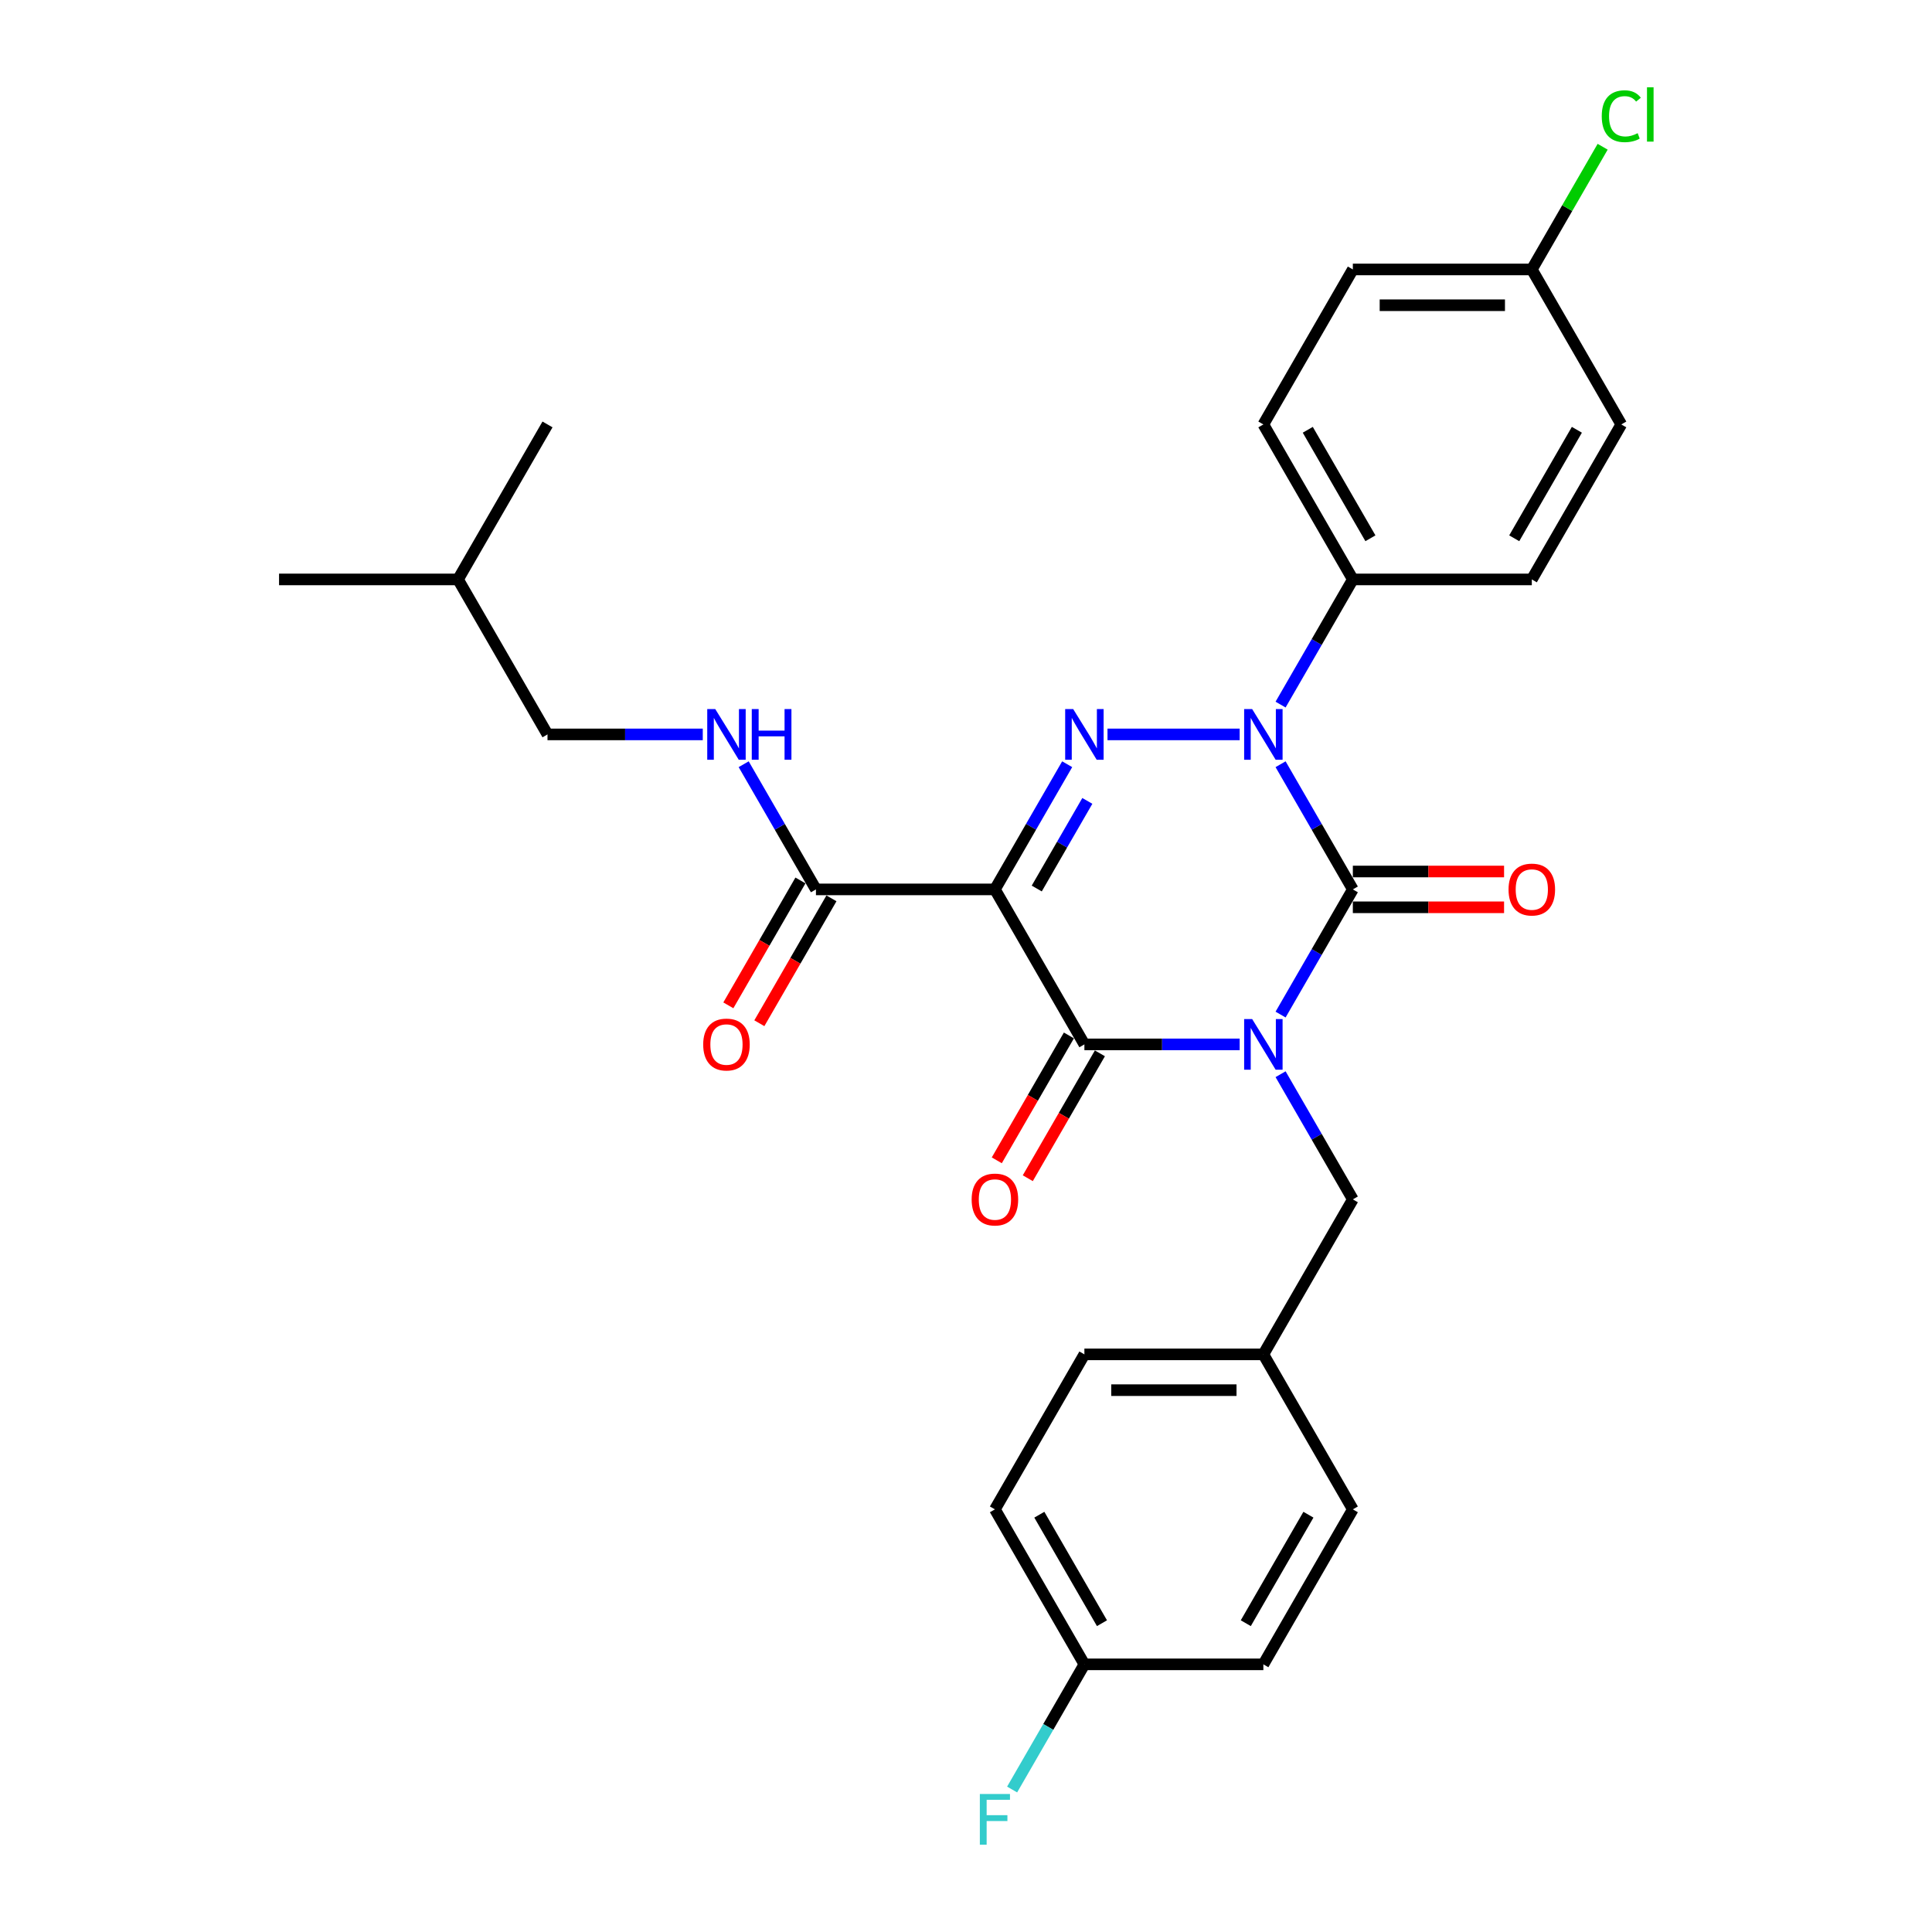 <?xml version='1.0' encoding='iso-8859-1'?>
<svg version='1.1' baseProfile='full'
              xmlns='http://www.w3.org/2000/svg'
                      xmlns:rdkit='http://www.rdkit.org/xml'
                      xmlns:xlink='http://www.w3.org/1999/xlink'
                  xml:space='preserve'
width='1000px' height='1000px' viewBox='0 0 1000 1000'>
<!-- END OF HEADER -->
<rect style='opacity:1.0;fill:#FFFFFF;stroke:none' width='1000' height='1000' x='0' y='0'> </rect>
<path class='bond-0' d='M 662.823,525.142 L 681.526,492.747' style='fill:none;fill-rule:evenodd;stroke:#0000FF;stroke-width:6px;stroke-linecap:butt;stroke-linejoin:miter;stroke-opacity:1' />
<path class='bond-0' d='M 681.526,492.747 L 700.229,460.352' style='fill:none;fill-rule:evenodd;stroke:#000000;stroke-width:6px;stroke-linecap:butt;stroke-linejoin:miter;stroke-opacity:1' />
<path class='bond-1' d='M 641.649,540.574 L 601.465,540.574' style='fill:none;fill-rule:evenodd;stroke:#0000FF;stroke-width:6px;stroke-linecap:butt;stroke-linejoin:miter;stroke-opacity:1' />
<path class='bond-1' d='M 601.465,540.574 L 561.281,540.574' style='fill:none;fill-rule:evenodd;stroke:#000000;stroke-width:6px;stroke-linecap:butt;stroke-linejoin:miter;stroke-opacity:1' />
<path class='bond-2' d='M 662.823,556.007 L 681.526,588.401' style='fill:none;fill-rule:evenodd;stroke:#0000FF;stroke-width:6px;stroke-linecap:butt;stroke-linejoin:miter;stroke-opacity:1' />
<path class='bond-2' d='M 681.526,588.401 L 700.229,620.796' style='fill:none;fill-rule:evenodd;stroke:#000000;stroke-width:6px;stroke-linecap:butt;stroke-linejoin:miter;stroke-opacity:1' />
<path class='bond-3' d='M 700.229,460.352 L 681.526,427.958' style='fill:none;fill-rule:evenodd;stroke:#000000;stroke-width:6px;stroke-linecap:butt;stroke-linejoin:miter;stroke-opacity:1' />
<path class='bond-3' d='M 681.526,427.958 L 662.823,395.563' style='fill:none;fill-rule:evenodd;stroke:#0000FF;stroke-width:6px;stroke-linecap:butt;stroke-linejoin:miter;stroke-opacity:1' />
<path class='bond-4' d='M 700.229,469.616 L 739.366,469.616' style='fill:none;fill-rule:evenodd;stroke:#000000;stroke-width:6px;stroke-linecap:butt;stroke-linejoin:miter;stroke-opacity:1' />
<path class='bond-4' d='M 739.366,469.616 L 778.504,469.616' style='fill:none;fill-rule:evenodd;stroke:#FF0000;stroke-width:6px;stroke-linecap:butt;stroke-linejoin:miter;stroke-opacity:1' />
<path class='bond-4' d='M 700.229,451.089 L 739.366,451.089' style='fill:none;fill-rule:evenodd;stroke:#000000;stroke-width:6px;stroke-linecap:butt;stroke-linejoin:miter;stroke-opacity:1' />
<path class='bond-4' d='M 739.366,451.089 L 778.504,451.089' style='fill:none;fill-rule:evenodd;stroke:#FF0000;stroke-width:6px;stroke-linecap:butt;stroke-linejoin:miter;stroke-opacity:1' />
<path class='bond-5' d='M 662.823,364.698 L 681.526,332.303' style='fill:none;fill-rule:evenodd;stroke:#0000FF;stroke-width:6px;stroke-linecap:butt;stroke-linejoin:miter;stroke-opacity:1' />
<path class='bond-5' d='M 681.526,332.303 L 700.229,299.909' style='fill:none;fill-rule:evenodd;stroke:#000000;stroke-width:6px;stroke-linecap:butt;stroke-linejoin:miter;stroke-opacity:1' />
<path class='bond-6' d='M 641.649,380.13 L 573.239,380.13' style='fill:none;fill-rule:evenodd;stroke:#0000FF;stroke-width:6px;stroke-linecap:butt;stroke-linejoin:miter;stroke-opacity:1' />
<path class='bond-7' d='M 552.371,395.563 L 533.668,427.958' style='fill:none;fill-rule:evenodd;stroke:#0000FF;stroke-width:6px;stroke-linecap:butt;stroke-linejoin:miter;stroke-opacity:1' />
<path class='bond-7' d='M 533.668,427.958 L 514.965,460.352' style='fill:none;fill-rule:evenodd;stroke:#000000;stroke-width:6px;stroke-linecap:butt;stroke-linejoin:miter;stroke-opacity:1' />
<path class='bond-7' d='M 562.804,414.545 L 549.712,437.221' style='fill:none;fill-rule:evenodd;stroke:#0000FF;stroke-width:6px;stroke-linecap:butt;stroke-linejoin:miter;stroke-opacity:1' />
<path class='bond-7' d='M 549.712,437.221 L 536.62,459.897' style='fill:none;fill-rule:evenodd;stroke:#000000;stroke-width:6px;stroke-linecap:butt;stroke-linejoin:miter;stroke-opacity:1' />
<path class='bond-8' d='M 514.965,460.352 L 422.333,460.352' style='fill:none;fill-rule:evenodd;stroke:#000000;stroke-width:6px;stroke-linecap:butt;stroke-linejoin:miter;stroke-opacity:1' />
<path class='bond-9' d='M 514.965,460.352 L 561.281,540.574' style='fill:none;fill-rule:evenodd;stroke:#000000;stroke-width:6px;stroke-linecap:butt;stroke-linejoin:miter;stroke-opacity:1' />
<path class='bond-10' d='M 553.259,535.943 L 534.599,568.263' style='fill:none;fill-rule:evenodd;stroke:#000000;stroke-width:6px;stroke-linecap:butt;stroke-linejoin:miter;stroke-opacity:1' />
<path class='bond-10' d='M 534.599,568.263 L 515.938,600.584' style='fill:none;fill-rule:evenodd;stroke:#FF0000;stroke-width:6px;stroke-linecap:butt;stroke-linejoin:miter;stroke-opacity:1' />
<path class='bond-10' d='M 569.303,545.206 L 550.643,577.526' style='fill:none;fill-rule:evenodd;stroke:#000000;stroke-width:6px;stroke-linecap:butt;stroke-linejoin:miter;stroke-opacity:1' />
<path class='bond-10' d='M 550.643,577.526 L 531.983,609.847' style='fill:none;fill-rule:evenodd;stroke:#FF0000;stroke-width:6px;stroke-linecap:butt;stroke-linejoin:miter;stroke-opacity:1' />
<path class='bond-11' d='M 283.384,380.13 L 323.568,380.13' style='fill:none;fill-rule:evenodd;stroke:#000000;stroke-width:6px;stroke-linecap:butt;stroke-linejoin:miter;stroke-opacity:1' />
<path class='bond-11' d='M 323.568,380.13 L 363.752,380.13' style='fill:none;fill-rule:evenodd;stroke:#0000FF;stroke-width:6px;stroke-linecap:butt;stroke-linejoin:miter;stroke-opacity:1' />
<path class='bond-12' d='M 283.384,380.13 L 237.068,299.909' style='fill:none;fill-rule:evenodd;stroke:#000000;stroke-width:6px;stroke-linecap:butt;stroke-linejoin:miter;stroke-opacity:1' />
<path class='bond-13' d='M 414.31,455.721 L 395.65,488.041' style='fill:none;fill-rule:evenodd;stroke:#000000;stroke-width:6px;stroke-linecap:butt;stroke-linejoin:miter;stroke-opacity:1' />
<path class='bond-13' d='M 395.65,488.041 L 376.99,520.362' style='fill:none;fill-rule:evenodd;stroke:#FF0000;stroke-width:6px;stroke-linecap:butt;stroke-linejoin:miter;stroke-opacity:1' />
<path class='bond-13' d='M 430.355,464.984 L 411.695,497.304' style='fill:none;fill-rule:evenodd;stroke:#000000;stroke-width:6px;stroke-linecap:butt;stroke-linejoin:miter;stroke-opacity:1' />
<path class='bond-13' d='M 411.695,497.304 L 393.034,529.625' style='fill:none;fill-rule:evenodd;stroke:#FF0000;stroke-width:6px;stroke-linecap:butt;stroke-linejoin:miter;stroke-opacity:1' />
<path class='bond-14' d='M 422.333,460.352 L 403.63,427.958' style='fill:none;fill-rule:evenodd;stroke:#000000;stroke-width:6px;stroke-linecap:butt;stroke-linejoin:miter;stroke-opacity:1' />
<path class='bond-14' d='M 403.63,427.958 L 384.927,395.563' style='fill:none;fill-rule:evenodd;stroke:#0000FF;stroke-width:6px;stroke-linecap:butt;stroke-linejoin:miter;stroke-opacity:1' />
<path class='bond-15' d='M 237.068,299.909 L 144.436,299.909' style='fill:none;fill-rule:evenodd;stroke:#000000;stroke-width:6px;stroke-linecap:butt;stroke-linejoin:miter;stroke-opacity:1' />
<path class='bond-16' d='M 237.068,299.909 L 283.384,219.687' style='fill:none;fill-rule:evenodd;stroke:#000000;stroke-width:6px;stroke-linecap:butt;stroke-linejoin:miter;stroke-opacity:1' />
<path class='bond-17' d='M 561.281,861.462 L 542.578,893.856' style='fill:none;fill-rule:evenodd;stroke:#000000;stroke-width:6px;stroke-linecap:butt;stroke-linejoin:miter;stroke-opacity:1' />
<path class='bond-17' d='M 542.578,893.856 L 523.875,926.251' style='fill:none;fill-rule:evenodd;stroke:#33CCCC;stroke-width:6px;stroke-linecap:butt;stroke-linejoin:miter;stroke-opacity:1' />
<path class='bond-18' d='M 561.281,861.462 L 514.965,781.24' style='fill:none;fill-rule:evenodd;stroke:#000000;stroke-width:6px;stroke-linecap:butt;stroke-linejoin:miter;stroke-opacity:1' />
<path class='bond-18' d='M 570.378,840.165 L 537.957,784.01' style='fill:none;fill-rule:evenodd;stroke:#000000;stroke-width:6px;stroke-linecap:butt;stroke-linejoin:miter;stroke-opacity:1' />
<path class='bond-19' d='M 561.281,861.462 L 653.913,861.462' style='fill:none;fill-rule:evenodd;stroke:#000000;stroke-width:6px;stroke-linecap:butt;stroke-linejoin:miter;stroke-opacity:1' />
<path class='bond-20' d='M 700.229,620.796 L 653.913,701.018' style='fill:none;fill-rule:evenodd;stroke:#000000;stroke-width:6px;stroke-linecap:butt;stroke-linejoin:miter;stroke-opacity:1' />
<path class='bond-21' d='M 653.913,701.018 L 700.229,781.24' style='fill:none;fill-rule:evenodd;stroke:#000000;stroke-width:6px;stroke-linecap:butt;stroke-linejoin:miter;stroke-opacity:1' />
<path class='bond-22' d='M 653.913,701.018 L 561.281,701.018' style='fill:none;fill-rule:evenodd;stroke:#000000;stroke-width:6px;stroke-linecap:butt;stroke-linejoin:miter;stroke-opacity:1' />
<path class='bond-22' d='M 640.018,719.544 L 575.176,719.544' style='fill:none;fill-rule:evenodd;stroke:#000000;stroke-width:6px;stroke-linecap:butt;stroke-linejoin:miter;stroke-opacity:1' />
<path class='bond-23' d='M 700.229,139.465 L 792.862,139.465' style='fill:none;fill-rule:evenodd;stroke:#000000;stroke-width:6px;stroke-linecap:butt;stroke-linejoin:miter;stroke-opacity:1' />
<path class='bond-23' d='M 714.124,157.991 L 778.967,157.991' style='fill:none;fill-rule:evenodd;stroke:#000000;stroke-width:6px;stroke-linecap:butt;stroke-linejoin:miter;stroke-opacity:1' />
<path class='bond-24' d='M 700.229,139.465 L 653.913,219.687' style='fill:none;fill-rule:evenodd;stroke:#000000;stroke-width:6px;stroke-linecap:butt;stroke-linejoin:miter;stroke-opacity:1' />
<path class='bond-25' d='M 792.862,139.465 L 839.178,219.687' style='fill:none;fill-rule:evenodd;stroke:#000000;stroke-width:6px;stroke-linecap:butt;stroke-linejoin:miter;stroke-opacity:1' />
<path class='bond-26' d='M 792.862,139.465 L 811.196,107.709' style='fill:none;fill-rule:evenodd;stroke:#000000;stroke-width:6px;stroke-linecap:butt;stroke-linejoin:miter;stroke-opacity:1' />
<path class='bond-26' d='M 811.196,107.709 L 829.53,75.954' style='fill:none;fill-rule:evenodd;stroke:#00CC00;stroke-width:6px;stroke-linecap:butt;stroke-linejoin:miter;stroke-opacity:1' />
<path class='bond-27' d='M 839.178,219.687 L 792.862,299.909' style='fill:none;fill-rule:evenodd;stroke:#000000;stroke-width:6px;stroke-linecap:butt;stroke-linejoin:miter;stroke-opacity:1' />
<path class='bond-27' d='M 816.186,222.457 L 783.765,278.612' style='fill:none;fill-rule:evenodd;stroke:#000000;stroke-width:6px;stroke-linecap:butt;stroke-linejoin:miter;stroke-opacity:1' />
<path class='bond-28' d='M 792.862,299.909 L 700.229,299.909' style='fill:none;fill-rule:evenodd;stroke:#000000;stroke-width:6px;stroke-linecap:butt;stroke-linejoin:miter;stroke-opacity:1' />
<path class='bond-29' d='M 700.229,299.909 L 653.913,219.687' style='fill:none;fill-rule:evenodd;stroke:#000000;stroke-width:6px;stroke-linecap:butt;stroke-linejoin:miter;stroke-opacity:1' />
<path class='bond-29' d='M 709.326,278.612 L 676.905,222.457' style='fill:none;fill-rule:evenodd;stroke:#000000;stroke-width:6px;stroke-linecap:butt;stroke-linejoin:miter;stroke-opacity:1' />
<path class='bond-30' d='M 514.965,781.24 L 561.281,701.018' style='fill:none;fill-rule:evenodd;stroke:#000000;stroke-width:6px;stroke-linecap:butt;stroke-linejoin:miter;stroke-opacity:1' />
<path class='bond-31' d='M 653.913,861.462 L 700.229,781.24' style='fill:none;fill-rule:evenodd;stroke:#000000;stroke-width:6px;stroke-linecap:butt;stroke-linejoin:miter;stroke-opacity:1' />
<path class='bond-31' d='M 644.816,840.165 L 677.238,784.01' style='fill:none;fill-rule:evenodd;stroke:#000000;stroke-width:6px;stroke-linecap:butt;stroke-linejoin:miter;stroke-opacity:1' />
<path  class='atom-0' d='M 648.114 527.457
L 656.711 541.352
Q 657.563 542.723, 658.934 545.206
Q 660.305 547.688, 660.379 547.837
L 660.379 527.457
L 663.862 527.457
L 663.862 553.691
L 660.268 553.691
L 651.042 538.499
Q 649.967 536.721, 648.818 534.683
Q 647.707 532.645, 647.373 532.015
L 647.373 553.691
L 643.965 553.691
L 643.965 527.457
L 648.114 527.457
' fill='#0000FF'/>
<path  class='atom-2' d='M 648.114 367.014
L 656.711 380.909
Q 657.563 382.28, 658.934 384.762
Q 660.305 387.245, 660.379 387.393
L 660.379 367.014
L 663.862 367.014
L 663.862 393.247
L 660.268 393.247
L 651.042 378.055
Q 649.967 376.277, 648.818 374.239
Q 647.707 372.201, 647.373 371.571
L 647.373 393.247
L 643.965 393.247
L 643.965 367.014
L 648.114 367.014
' fill='#0000FF'/>
<path  class='atom-3' d='M 555.482 367.014
L 564.079 380.909
Q 564.931 382.28, 566.302 384.762
Q 567.673 387.245, 567.747 387.393
L 567.747 367.014
L 571.23 367.014
L 571.23 393.247
L 567.636 393.247
L 558.409 378.055
Q 557.335 376.277, 556.186 374.239
Q 555.075 372.201, 554.741 371.571
L 554.741 393.247
L 551.332 393.247
L 551.332 367.014
L 555.482 367.014
' fill='#0000FF'/>
<path  class='atom-7' d='M 502.923 620.87
Q 502.923 614.571, 506.035 611.051
Q 509.148 607.531, 514.965 607.531
Q 520.782 607.531, 523.895 611.051
Q 527.007 614.571, 527.007 620.87
Q 527.007 627.243, 523.858 630.874
Q 520.708 634.469, 514.965 634.469
Q 509.185 634.469, 506.035 630.874
Q 502.923 627.28, 502.923 620.87
M 514.965 631.504
Q 518.967 631.504, 521.116 628.837
Q 523.302 626.132, 523.302 620.87
Q 523.302 615.72, 521.116 613.126
Q 518.967 610.495, 514.965 610.495
Q 510.963 610.495, 508.777 613.089
Q 506.628 615.683, 506.628 620.87
Q 506.628 626.169, 508.777 628.837
Q 510.963 631.504, 514.965 631.504
' fill='#FF0000'/>
<path  class='atom-8' d='M 780.819 460.426
Q 780.819 454.127, 783.932 450.607
Q 787.044 447.087, 792.862 447.087
Q 798.679 447.087, 801.791 450.607
Q 804.904 454.127, 804.904 460.426
Q 804.904 466.8, 801.754 470.431
Q 798.605 474.025, 792.862 474.025
Q 787.081 474.025, 783.932 470.431
Q 780.819 466.837, 780.819 460.426
M 792.862 471.061
Q 796.863 471.061, 799.012 468.393
Q 801.198 465.688, 801.198 460.426
Q 801.198 455.276, 799.012 452.682
Q 796.863 450.052, 792.862 450.052
Q 788.86 450.052, 786.674 452.645
Q 784.525 455.239, 784.525 460.426
Q 784.525 465.725, 786.674 468.393
Q 788.86 471.061, 792.862 471.061
' fill='#FF0000'/>
<path  class='atom-10' d='M 363.974 540.648
Q 363.974 534.349, 367.087 530.829
Q 370.199 527.309, 376.017 527.309
Q 381.834 527.309, 384.946 530.829
Q 388.059 534.349, 388.059 540.648
Q 388.059 547.021, 384.909 550.653
Q 381.76 554.247, 376.017 554.247
Q 370.236 554.247, 367.087 550.653
Q 363.974 547.058, 363.974 540.648
M 376.017 551.282
Q 380.018 551.282, 382.167 548.615
Q 384.353 545.91, 384.353 540.648
Q 384.353 535.498, 382.167 532.904
Q 380.018 530.273, 376.017 530.273
Q 372.015 530.273, 369.829 532.867
Q 367.68 535.461, 367.68 540.648
Q 367.68 545.947, 369.829 548.615
Q 372.015 551.282, 376.017 551.282
' fill='#FF0000'/>
<path  class='atom-11' d='M 370.218 367.014
L 378.814 380.909
Q 379.666 382.28, 381.037 384.762
Q 382.408 387.245, 382.482 387.393
L 382.482 367.014
L 385.965 367.014
L 385.965 393.247
L 382.371 393.247
L 373.145 378.055
Q 372.07 376.277, 370.922 374.239
Q 369.81 372.201, 369.477 371.571
L 369.477 393.247
L 366.068 393.247
L 366.068 367.014
L 370.218 367.014
' fill='#0000FF'/>
<path  class='atom-11' d='M 389.115 367.014
L 392.672 367.014
L 392.672 378.167
L 406.085 378.167
L 406.085 367.014
L 409.642 367.014
L 409.642 393.247
L 406.085 393.247
L 406.085 381.131
L 392.672 381.131
L 392.672 393.247
L 389.115 393.247
L 389.115 367.014
' fill='#0000FF'/>
<path  class='atom-23' d='M 829.062 60.151
Q 829.062 53.63, 832.101 50.221
Q 835.176 46.775, 840.993 46.775
Q 846.403 46.775, 849.293 50.591
L 846.848 52.592
Q 844.736 49.813, 840.993 49.813
Q 837.029 49.813, 834.917 52.481
Q 832.842 55.112, 832.842 60.151
Q 832.842 65.338, 834.991 68.006
Q 837.177 70.674, 841.401 70.674
Q 844.291 70.674, 847.663 68.932
L 848.7 71.711
Q 847.329 72.601, 845.254 73.119
Q 843.179 73.638, 840.882 73.638
Q 835.176 73.638, 832.101 70.155
Q 829.062 66.672, 829.062 60.151
' fill='#00CC00'/>
<path  class='atom-23' d='M 852.48 45.181
L 855.889 45.181
L 855.889 73.305
L 852.48 73.305
L 852.48 45.181
' fill='#00CC00'/>
<path  class='atom-24' d='M 507.165 928.567
L 522.765 928.567
L 522.765 931.568
L 510.685 931.568
L 510.685 939.534
L 521.431 939.534
L 521.431 942.573
L 510.685 942.573
L 510.685 954.8
L 507.165 954.8
L 507.165 928.567
' fill='#33CCCC'/>
</svg>
